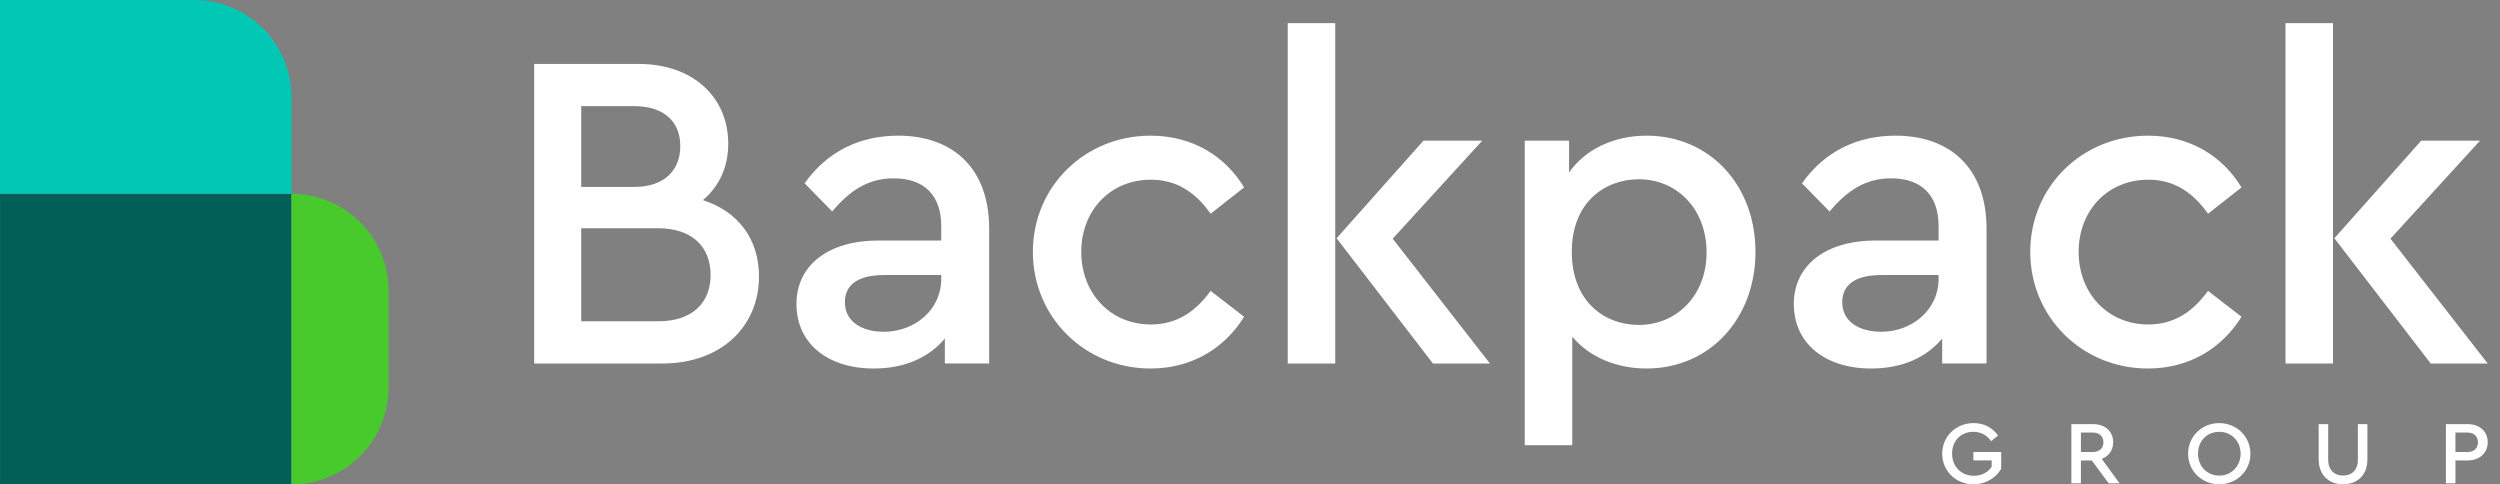 <svg width="129" height="25" viewBox="0 0 129 25" fill="none" xmlns="http://www.w3.org/2000/svg">
<rect x="0" y="0" width="129" height="25" fill="#808080" stroke="none"/>
<g clip-path="url(#clip0_681_5418)">
<path d="M36.27 10.325C37.11 9.622 37.577 8.615 37.577 7.421C37.577 5.009 35.757 3.299 32.955 3.299H27.563V18.757H34.169C37.203 18.757 39.164 16.86 39.164 14.261C39.164 12.341 38.09 10.911 36.27 10.326V10.325ZM32.723 5.477C34.286 5.477 35.103 6.297 35.103 7.538C35.103 8.779 34.286 9.646 32.723 9.646H29.992V5.478H32.723V5.477ZM33.96 16.578H29.991V11.777H33.96C35.71 11.777 36.667 12.737 36.667 14.189C36.667 15.641 35.71 16.578 33.96 16.578Z" fill="white"/>
<path d="M46.35 7C44.412 7 42.709 7.774 41.518 9.46L42.941 10.912C43.852 9.835 44.786 9.202 46.116 9.202C47.68 9.202 48.567 10.068 48.567 11.661V12.41H45.322C42.755 12.41 41.097 13.675 41.097 15.689C41.097 17.703 42.684 19.015 45.089 19.015C46.675 19.015 47.937 18.452 48.754 17.468V18.756H51.041V11.802C51.041 8.617 49.103 7 46.35 7ZM45.603 17.118C44.482 17.118 43.596 16.603 43.596 15.596C43.596 14.659 44.32 14.191 45.627 14.191H48.568V14.402C48.568 15.971 47.214 17.119 45.604 17.119L45.603 17.118Z" fill="white"/>
<path d="M59.364 7.001C55.98 7.001 53.296 9.624 53.296 12.996C53.296 16.368 55.98 19.015 59.364 19.015C61.511 19.015 63.192 17.961 64.196 16.345L62.469 15.01C61.699 16.064 60.742 16.743 59.387 16.743C57.286 16.743 55.793 15.127 55.793 12.996C55.793 10.865 57.286 9.272 59.387 9.272C60.765 9.272 61.722 9.975 62.469 11.028L64.196 9.67C63.215 8.054 61.535 7 59.364 7V7.001Z" fill="white"/>
<path d="M66.447 18.757H68.898V1.192H66.447V18.757ZM71.862 12.317L76.484 7.258H73.45L68.968 12.294L73.94 18.757H76.881L71.863 12.317H71.862Z" fill="white"/>
<path d="M84.956 7.001C83.275 7.001 81.804 7.704 80.964 8.898V7.259H78.677V22.973H81.128V17.375C82.015 18.429 83.415 19.015 84.956 19.015C88.224 19.015 90.582 16.438 90.582 12.995C90.582 9.552 88.224 7 84.956 7V7.001ZM84.559 16.767C82.832 16.767 81.105 15.596 81.105 12.997C81.105 10.398 82.855 9.25 84.559 9.25C86.543 9.25 88.06 10.796 88.06 13.02C88.06 15.244 86.52 16.767 84.559 16.767Z" fill="white"/>
<path d="M97.814 7C95.876 7 94.173 7.774 92.982 9.46L94.405 10.912C95.316 9.835 96.25 9.202 97.58 9.202C99.144 9.202 100.031 10.068 100.031 11.661V12.41H96.786C94.219 12.41 92.561 13.675 92.561 15.689C92.561 17.703 94.148 19.015 96.553 19.015C98.139 19.015 99.4 18.452 100.217 17.468V18.756H102.505V11.802C102.505 8.617 100.567 7 97.814 7ZM97.067 17.118C95.946 17.118 95.059 16.603 95.059 15.596C95.059 14.659 95.783 14.191 97.09 14.191H100.031V14.402C100.031 15.971 98.677 17.119 97.067 17.119V17.118Z" fill="white"/>
<path d="M110.83 7.001C107.446 7.001 104.761 9.624 104.761 12.996C104.761 16.368 107.446 19.015 110.83 19.015C112.977 19.015 114.658 17.961 115.662 16.345L113.934 15.01C113.165 16.064 112.207 16.743 110.853 16.743C108.752 16.743 107.258 15.127 107.258 12.996C107.258 10.865 108.752 9.272 110.853 9.272C112.23 9.272 113.188 9.975 113.934 11.028L115.662 9.67C114.681 8.054 113 7 110.83 7V7.001Z" fill="white"/>
<path d="M117.932 18.757H120.383V1.192H117.932V18.757ZM123.347 12.317L127.969 7.258H124.935L120.453 12.294L125.425 18.757H128.366L123.348 12.317H123.347Z" fill="white"/>
<path d="M101.832 21.832C100.927 21.832 100.218 22.518 100.218 23.411C100.218 24.304 100.922 24.989 101.832 24.989C102.463 24.989 102.997 24.66 103.261 24.184V23.323H101.827V23.758H102.77V24.087C102.584 24.365 102.269 24.55 101.856 24.55C101.187 24.55 100.728 24.064 100.728 23.407C100.728 22.75 101.173 22.282 101.827 22.282C102.226 22.282 102.528 22.463 102.742 22.763L103.099 22.471C102.811 22.068 102.37 21.831 101.831 21.831L101.832 21.832Z" fill="white"/>
<path d="M109.37 24.939L108.451 23.68C108.818 23.537 109.041 23.222 109.041 22.819C109.041 22.264 108.623 21.884 108.001 21.884H106.883V24.939H107.375V23.759H107.936L108.808 24.939H109.37ZM107.375 22.319H107.992C108.34 22.319 108.536 22.527 108.536 22.823C108.536 23.119 108.341 23.323 107.992 23.323H107.375V22.319Z" fill="white"/>
<path d="M114.511 21.832C113.62 21.832 112.906 22.518 112.906 23.411C112.906 24.304 113.616 24.989 114.511 24.989C115.406 24.989 116.121 24.309 116.121 23.411C116.121 22.513 115.397 21.832 114.511 21.832ZM114.516 22.282C115.143 22.282 115.616 22.763 115.616 23.407C115.616 24.051 115.143 24.541 114.516 24.541C113.89 24.541 113.417 24.064 113.417 23.407C113.417 22.75 113.881 22.282 114.516 22.282Z" fill="white"/>
<path d="M122.158 21.884H121.666V23.735C121.666 24.272 121.332 24.54 120.905 24.54C120.478 24.54 120.135 24.272 120.135 23.735V21.884H119.643V23.703C119.643 24.518 120.176 24.99 120.905 24.99C121.634 24.99 122.158 24.518 122.158 23.703V21.884Z" fill="white"/>
<path d="M127.327 21.884H126.209V24.939H126.701V23.759H127.328C127.949 23.759 128.367 23.37 128.367 22.819C128.367 22.268 127.949 21.884 127.328 21.884H127.327ZM127.318 22.319C127.671 22.319 127.861 22.527 127.861 22.823C127.861 23.119 127.671 23.323 127.318 23.323H126.7V22.319H127.318Z" fill="white"/>
<path d="M15.038 9.999H0.002V25H15.038V9.999Z" fill="#006058"/>
<path d="M0 0H10.024C12.791 0 15.036 2.24 15.036 5V10.001H0V0Z" fill="#00C8B5"/>
<path d="M20.048 14.999V20C20.048 22.76 17.803 25 15.036 25V9.999C17.803 9.999 20.048 12.239 20.048 14.999Z" fill="#48CA2D"/>
</g>
<defs>
<clipPath id="clip0_681_5418">
<rect width="128.365" height="25" fill="white"/>
</clipPath>
</defs>
</svg>
